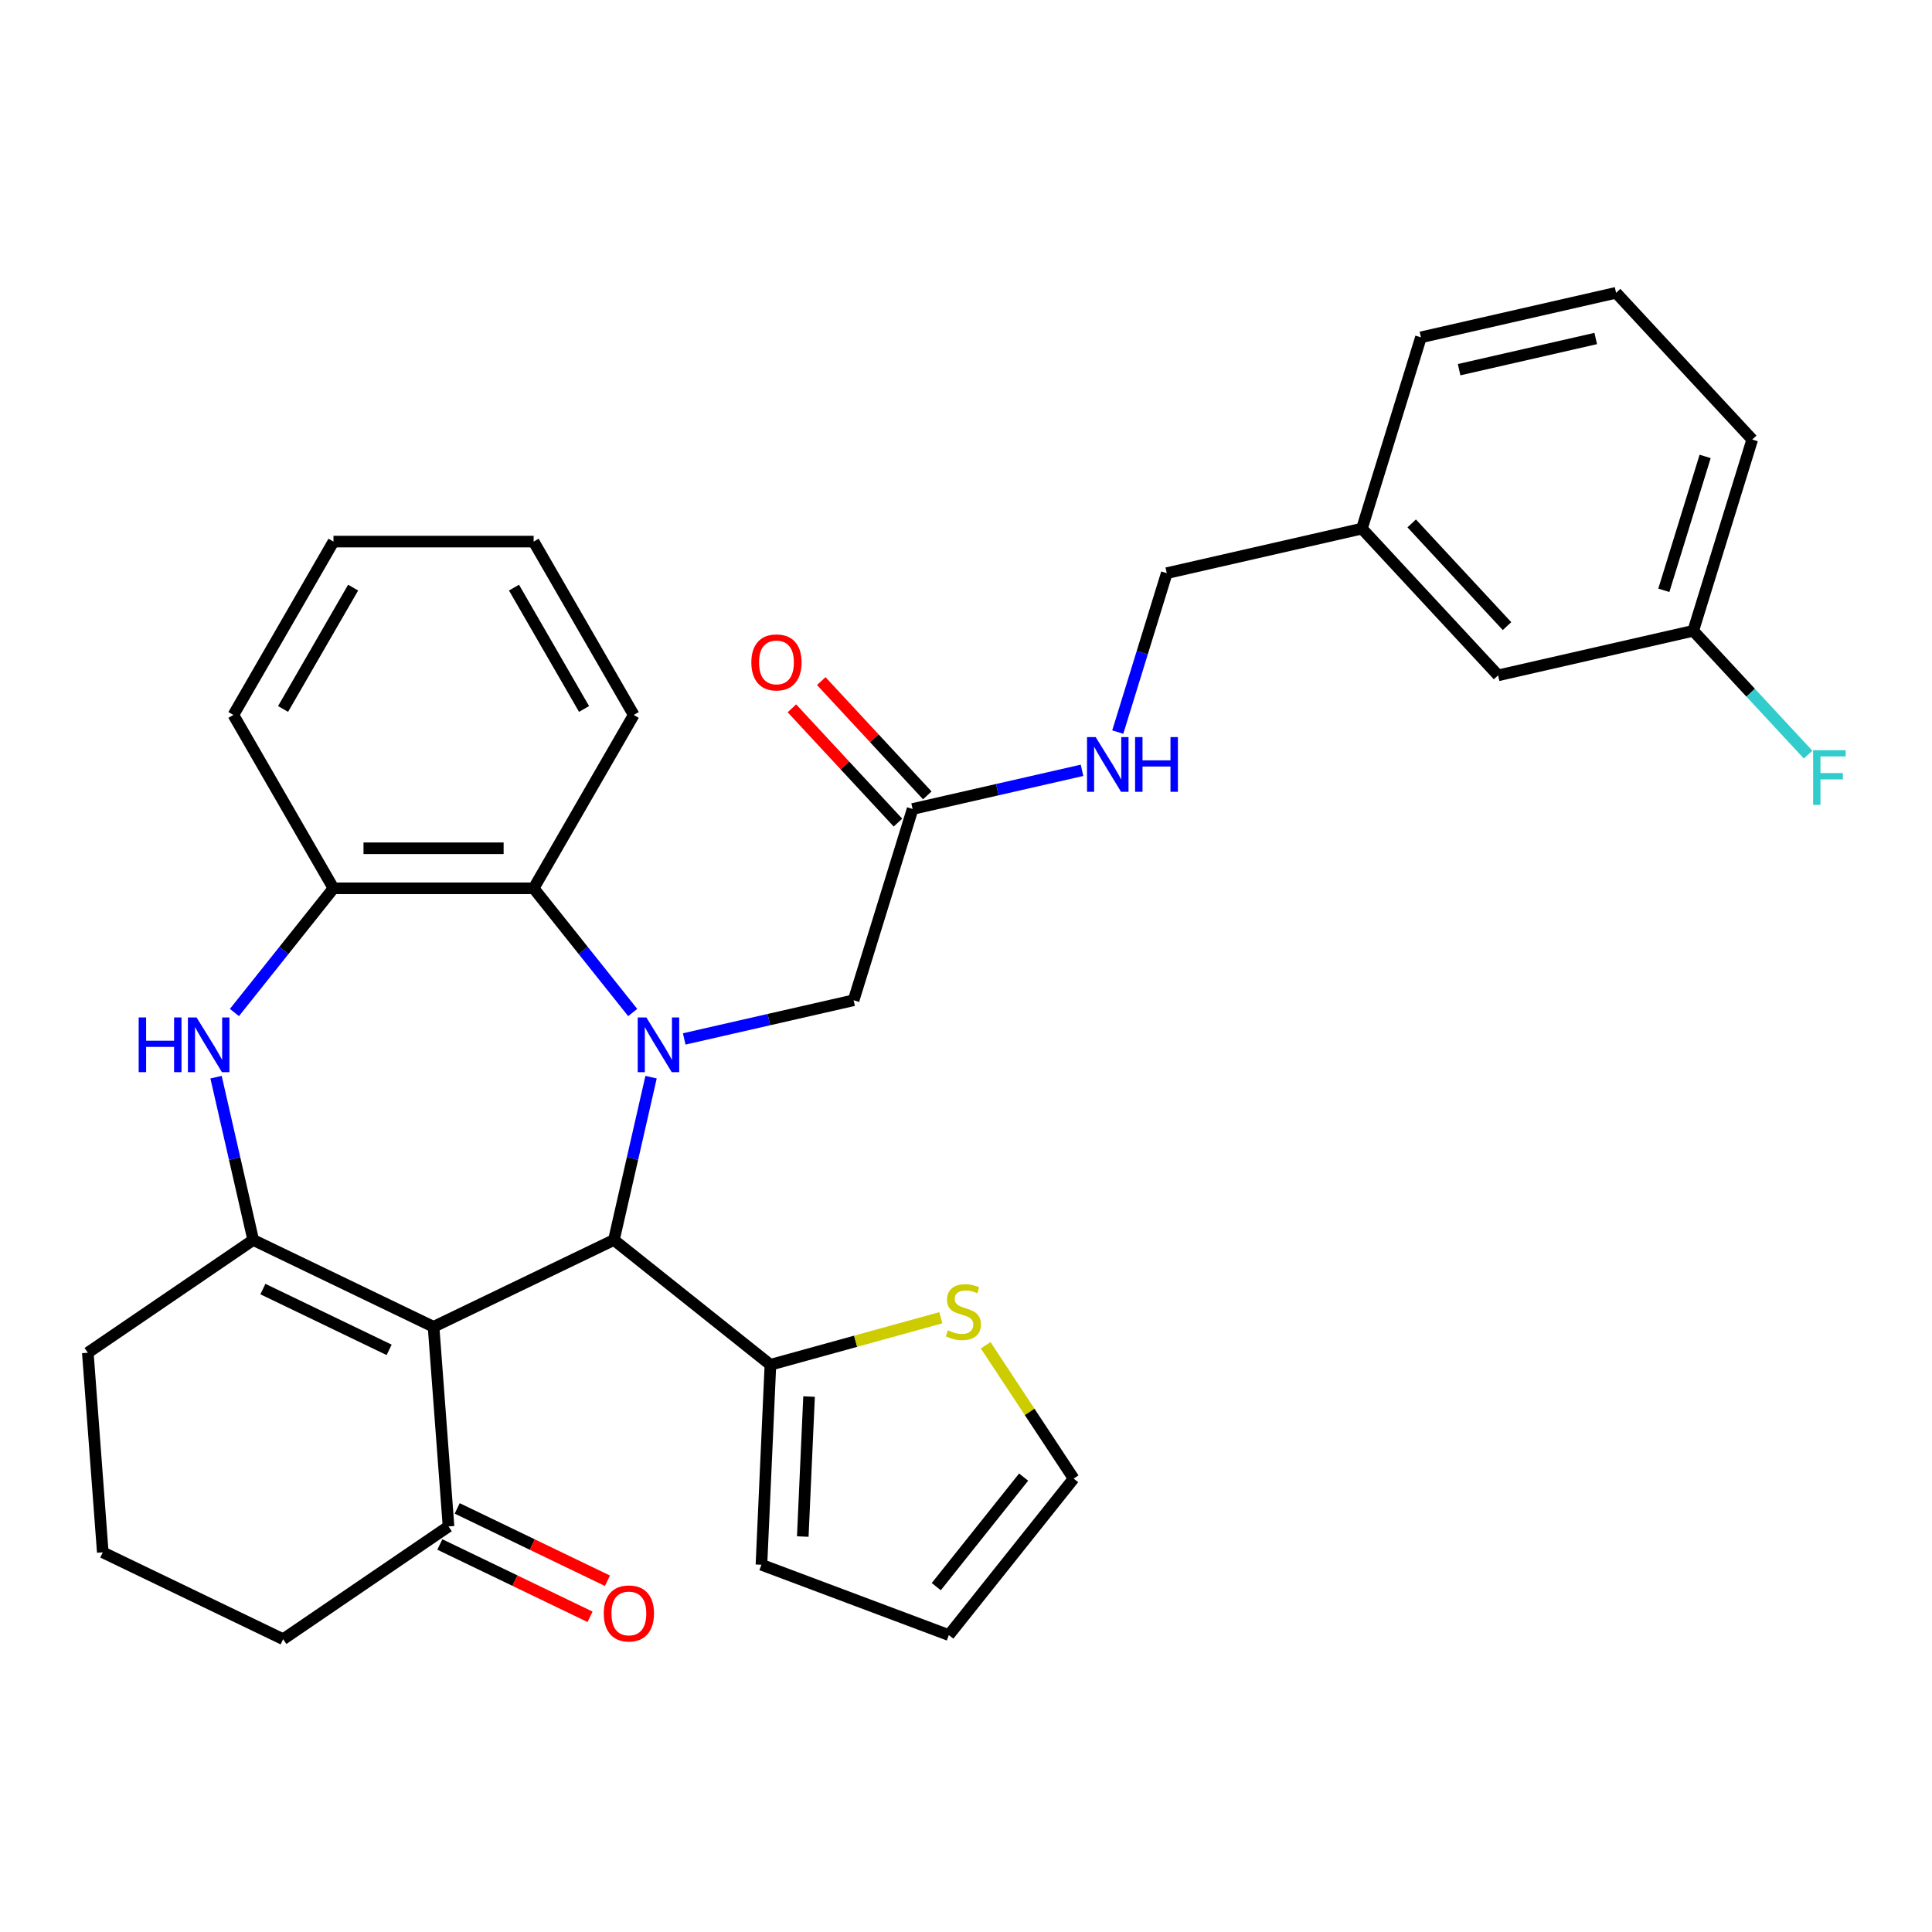 <?xml version='1.0' encoding='iso-8859-1'?>
<svg version='1.1' baseProfile='full'
              xmlns='http://www.w3.org/2000/svg'
                      xmlns:rdkit='http://www.rdkit.org/xml'
                      xmlns:xlink='http://www.w3.org/1999/xlink'
                  xml:space='preserve'
width='1000px' height='1000px' viewBox='0 0 1000 1000'>
<!-- END OF HEADER -->
<rect style='opacity:1.0;fill:#FFFFFF;stroke:none' width='1000' height='1000' x='0' y='0'> </rect>
<path class='bond-1' d='M 336.993,557.542 L 327.377,599.673' style='fill:none;fill-rule:evenodd;stroke:#0000FF;stroke-width:6px;stroke-linecap:butt;stroke-linejoin:miter;stroke-opacity:1' />
<path class='bond-1' d='M 327.377,599.673 L 317.761,641.804' style='fill:none;fill-rule:evenodd;stroke:#000000;stroke-width:6px;stroke-linecap:butt;stroke-linejoin:miter;stroke-opacity:1' />
<path class='bond-4' d='M 327.486,524.076 L 301.851,491.931' style='fill:none;fill-rule:evenodd;stroke:#0000FF;stroke-width:6px;stroke-linecap:butt;stroke-linejoin:miter;stroke-opacity:1' />
<path class='bond-4' d='M 301.851,491.931 L 276.216,459.786' style='fill:none;fill-rule:evenodd;stroke:#000000;stroke-width:6px;stroke-linecap:butt;stroke-linejoin:miter;stroke-opacity:1' />
<path class='bond-8' d='M 354.146,537.749 L 397.988,527.743' style='fill:none;fill-rule:evenodd;stroke:#0000FF;stroke-width:6px;stroke-linecap:butt;stroke-linejoin:miter;stroke-opacity:1' />
<path class='bond-8' d='M 397.988,527.743 L 441.829,517.736' style='fill:none;fill-rule:evenodd;stroke:#000000;stroke-width:6px;stroke-linecap:butt;stroke-linejoin:miter;stroke-opacity:1' />
<path class='bond-0' d='M 224.411,686.759 L 317.761,641.804' style='fill:none;fill-rule:evenodd;stroke:#000000;stroke-width:6px;stroke-linecap:butt;stroke-linejoin:miter;stroke-opacity:1' />
<path class='bond-2' d='M 224.411,686.759 L 131.061,641.804' style='fill:none;fill-rule:evenodd;stroke:#000000;stroke-width:6px;stroke-linecap:butt;stroke-linejoin:miter;stroke-opacity:1' />
<path class='bond-2' d='M 201.418,698.686 L 136.073,667.217' style='fill:none;fill-rule:evenodd;stroke:#000000;stroke-width:6px;stroke-linecap:butt;stroke-linejoin:miter;stroke-opacity:1' />
<path class='bond-7' d='M 224.411,686.759 L 232.154,790.08' style='fill:none;fill-rule:evenodd;stroke:#000000;stroke-width:6px;stroke-linecap:butt;stroke-linejoin:miter;stroke-opacity:1' />
<path class='bond-5' d='M 317.761,641.804 L 398.766,706.404' style='fill:none;fill-rule:evenodd;stroke:#000000;stroke-width:6px;stroke-linecap:butt;stroke-linejoin:miter;stroke-opacity:1' />
<path class='bond-17' d='M 131.061,641.804 L 45.455,700.17' style='fill:none;fill-rule:evenodd;stroke:#000000;stroke-width:6px;stroke-linecap:butt;stroke-linejoin:miter;stroke-opacity:1' />
<path class='bond-32' d='M 131.061,641.804 L 121.445,599.673' style='fill:none;fill-rule:evenodd;stroke:#000000;stroke-width:6px;stroke-linecap:butt;stroke-linejoin:miter;stroke-opacity:1' />
<path class='bond-32' d='M 121.445,599.673 L 111.829,557.542' style='fill:none;fill-rule:evenodd;stroke:#0000FF;stroke-width:6px;stroke-linecap:butt;stroke-linejoin:miter;stroke-opacity:1' />
<path class='bond-3' d='M 121.336,524.076 L 146.971,491.931' style='fill:none;fill-rule:evenodd;stroke:#0000FF;stroke-width:6px;stroke-linecap:butt;stroke-linejoin:miter;stroke-opacity:1' />
<path class='bond-3' d='M 146.971,491.931 L 172.606,459.786' style='fill:none;fill-rule:evenodd;stroke:#000000;stroke-width:6px;stroke-linecap:butt;stroke-linejoin:miter;stroke-opacity:1' />
<path class='bond-6' d='M 276.216,459.786 L 172.606,459.786' style='fill:none;fill-rule:evenodd;stroke:#000000;stroke-width:6px;stroke-linecap:butt;stroke-linejoin:miter;stroke-opacity:1' />
<path class='bond-6' d='M 260.675,439.064 L 188.147,439.064' style='fill:none;fill-rule:evenodd;stroke:#000000;stroke-width:6px;stroke-linecap:butt;stroke-linejoin:miter;stroke-opacity:1' />
<path class='bond-23' d='M 276.216,459.786 L 328.021,370.057' style='fill:none;fill-rule:evenodd;stroke:#000000;stroke-width:6px;stroke-linecap:butt;stroke-linejoin:miter;stroke-opacity:1' />
<path class='bond-9' d='M 398.766,706.404 L 442.87,694.232' style='fill:none;fill-rule:evenodd;stroke:#000000;stroke-width:6px;stroke-linecap:butt;stroke-linejoin:miter;stroke-opacity:1' />
<path class='bond-9' d='M 442.87,694.232 L 486.973,682.061' style='fill:none;fill-rule:evenodd;stroke:#CCCC00;stroke-width:6px;stroke-linecap:butt;stroke-linejoin:miter;stroke-opacity:1' />
<path class='bond-11' d='M 398.766,706.404 L 394.118,809.91' style='fill:none;fill-rule:evenodd;stroke:#000000;stroke-width:6px;stroke-linecap:butt;stroke-linejoin:miter;stroke-opacity:1' />
<path class='bond-11' d='M 418.77,722.86 L 415.516,795.314' style='fill:none;fill-rule:evenodd;stroke:#000000;stroke-width:6px;stroke-linecap:butt;stroke-linejoin:miter;stroke-opacity:1' />
<path class='bond-24' d='M 172.606,459.786 L 120.801,370.057' style='fill:none;fill-rule:evenodd;stroke:#000000;stroke-width:6px;stroke-linecap:butt;stroke-linejoin:miter;stroke-opacity:1' />
<path class='bond-14' d='M 227.658,799.415 L 266.538,818.138' style='fill:none;fill-rule:evenodd;stroke:#000000;stroke-width:6px;stroke-linecap:butt;stroke-linejoin:miter;stroke-opacity:1' />
<path class='bond-14' d='M 266.538,818.138 L 305.418,836.862' style='fill:none;fill-rule:evenodd;stroke:#FF0000;stroke-width:6px;stroke-linecap:butt;stroke-linejoin:miter;stroke-opacity:1' />
<path class='bond-14' d='M 236.649,780.745 L 275.529,799.468' style='fill:none;fill-rule:evenodd;stroke:#000000;stroke-width:6px;stroke-linecap:butt;stroke-linejoin:miter;stroke-opacity:1' />
<path class='bond-14' d='M 275.529,799.468 L 314.409,818.192' style='fill:none;fill-rule:evenodd;stroke:#FF0000;stroke-width:6px;stroke-linecap:butt;stroke-linejoin:miter;stroke-opacity:1' />
<path class='bond-25' d='M 232.154,790.08 L 146.547,848.445' style='fill:none;fill-rule:evenodd;stroke:#000000;stroke-width:6px;stroke-linecap:butt;stroke-linejoin:miter;stroke-opacity:1' />
<path class='bond-10' d='M 441.829,517.736 L 472.368,418.729' style='fill:none;fill-rule:evenodd;stroke:#000000;stroke-width:6px;stroke-linecap:butt;stroke-linejoin:miter;stroke-opacity:1' />
<path class='bond-13' d='M 510.175,696.31 L 532.948,730.81' style='fill:none;fill-rule:evenodd;stroke:#CCCC00;stroke-width:6px;stroke-linecap:butt;stroke-linejoin:miter;stroke-opacity:1' />
<path class='bond-13' d='M 532.948,730.81 L 555.721,765.31' style='fill:none;fill-rule:evenodd;stroke:#000000;stroke-width:6px;stroke-linecap:butt;stroke-linejoin:miter;stroke-opacity:1' />
<path class='bond-12' d='M 472.368,418.729 L 516.209,408.723' style='fill:none;fill-rule:evenodd;stroke:#000000;stroke-width:6px;stroke-linecap:butt;stroke-linejoin:miter;stroke-opacity:1' />
<path class='bond-12' d='M 516.209,408.723 L 560.051,398.716' style='fill:none;fill-rule:evenodd;stroke:#0000FF;stroke-width:6px;stroke-linecap:butt;stroke-linejoin:miter;stroke-opacity:1' />
<path class='bond-16' d='M 479.964,411.682 L 452.522,382.107' style='fill:none;fill-rule:evenodd;stroke:#000000;stroke-width:6px;stroke-linecap:butt;stroke-linejoin:miter;stroke-opacity:1' />
<path class='bond-16' d='M 452.522,382.107 L 425.081,352.532' style='fill:none;fill-rule:evenodd;stroke:#FF0000;stroke-width:6px;stroke-linecap:butt;stroke-linejoin:miter;stroke-opacity:1' />
<path class='bond-16' d='M 464.773,425.776 L 437.332,396.202' style='fill:none;fill-rule:evenodd;stroke:#000000;stroke-width:6px;stroke-linecap:butt;stroke-linejoin:miter;stroke-opacity:1' />
<path class='bond-16' d='M 437.332,396.202 L 409.891,366.627' style='fill:none;fill-rule:evenodd;stroke:#FF0000;stroke-width:6px;stroke-linecap:butt;stroke-linejoin:miter;stroke-opacity:1' />
<path class='bond-15' d='M 394.118,809.91 L 491.122,846.316' style='fill:none;fill-rule:evenodd;stroke:#000000;stroke-width:6px;stroke-linecap:butt;stroke-linejoin:miter;stroke-opacity:1' />
<path class='bond-18' d='M 578.548,378.923 L 591.234,337.795' style='fill:none;fill-rule:evenodd;stroke:#0000FF;stroke-width:6px;stroke-linecap:butt;stroke-linejoin:miter;stroke-opacity:1' />
<path class='bond-18' d='M 591.234,337.795 L 603.921,296.666' style='fill:none;fill-rule:evenodd;stroke:#000000;stroke-width:6px;stroke-linecap:butt;stroke-linejoin:miter;stroke-opacity:1' />
<path class='bond-34' d='M 555.721,765.31 L 491.122,846.316' style='fill:none;fill-rule:evenodd;stroke:#000000;stroke-width:6px;stroke-linecap:butt;stroke-linejoin:miter;stroke-opacity:1' />
<path class='bond-34' d='M 529.83,764.541 L 484.61,821.245' style='fill:none;fill-rule:evenodd;stroke:#000000;stroke-width:6px;stroke-linecap:butt;stroke-linejoin:miter;stroke-opacity:1' />
<path class='bond-35' d='M 45.455,700.17 L 53.197,803.491' style='fill:none;fill-rule:evenodd;stroke:#000000;stroke-width:6px;stroke-linecap:butt;stroke-linejoin:miter;stroke-opacity:1' />
<path class='bond-21' d='M 603.921,296.666 L 704.933,273.611' style='fill:none;fill-rule:evenodd;stroke:#000000;stroke-width:6px;stroke-linecap:butt;stroke-linejoin:miter;stroke-opacity:1' />
<path class='bond-19' d='M 775.406,349.563 L 704.933,273.611' style='fill:none;fill-rule:evenodd;stroke:#000000;stroke-width:6px;stroke-linecap:butt;stroke-linejoin:miter;stroke-opacity:1' />
<path class='bond-19' d='M 780.025,324.075 L 730.694,270.909' style='fill:none;fill-rule:evenodd;stroke:#000000;stroke-width:6px;stroke-linecap:butt;stroke-linejoin:miter;stroke-opacity:1' />
<path class='bond-20' d='M 775.406,349.563 L 876.419,326.507' style='fill:none;fill-rule:evenodd;stroke:#000000;stroke-width:6px;stroke-linecap:butt;stroke-linejoin:miter;stroke-opacity:1' />
<path class='bond-22' d='M 876.419,326.507 L 906.15,358.55' style='fill:none;fill-rule:evenodd;stroke:#000000;stroke-width:6px;stroke-linecap:butt;stroke-linejoin:miter;stroke-opacity:1' />
<path class='bond-22' d='M 906.15,358.55 L 935.881,390.593' style='fill:none;fill-rule:evenodd;stroke:#33CCCC;stroke-width:6px;stroke-linecap:butt;stroke-linejoin:miter;stroke-opacity:1' />
<path class='bond-36' d='M 876.419,326.507 L 906.958,227.5' style='fill:none;fill-rule:evenodd;stroke:#000000;stroke-width:6px;stroke-linecap:butt;stroke-linejoin:miter;stroke-opacity:1' />
<path class='bond-36' d='M 861.198,305.548 L 882.576,236.243' style='fill:none;fill-rule:evenodd;stroke:#000000;stroke-width:6px;stroke-linecap:butt;stroke-linejoin:miter;stroke-opacity:1' />
<path class='bond-29' d='M 704.933,273.611 L 735.473,174.604' style='fill:none;fill-rule:evenodd;stroke:#000000;stroke-width:6px;stroke-linecap:butt;stroke-linejoin:miter;stroke-opacity:1' />
<path class='bond-30' d='M 328.021,370.057 L 276.216,280.328' style='fill:none;fill-rule:evenodd;stroke:#000000;stroke-width:6px;stroke-linecap:butt;stroke-linejoin:miter;stroke-opacity:1' />
<path class='bond-30' d='M 302.305,366.958 L 266.041,304.148' style='fill:none;fill-rule:evenodd;stroke:#000000;stroke-width:6px;stroke-linecap:butt;stroke-linejoin:miter;stroke-opacity:1' />
<path class='bond-33' d='M 120.801,370.057 L 172.606,280.328' style='fill:none;fill-rule:evenodd;stroke:#000000;stroke-width:6px;stroke-linecap:butt;stroke-linejoin:miter;stroke-opacity:1' />
<path class='bond-33' d='M 146.517,366.958 L 182.781,304.148' style='fill:none;fill-rule:evenodd;stroke:#000000;stroke-width:6px;stroke-linecap:butt;stroke-linejoin:miter;stroke-opacity:1' />
<path class='bond-26' d='M 146.547,848.445 L 53.197,803.491' style='fill:none;fill-rule:evenodd;stroke:#000000;stroke-width:6px;stroke-linecap:butt;stroke-linejoin:miter;stroke-opacity:1' />
<path class='bond-27' d='M 836.485,151.548 L 735.473,174.604' style='fill:none;fill-rule:evenodd;stroke:#000000;stroke-width:6px;stroke-linecap:butt;stroke-linejoin:miter;stroke-opacity:1' />
<path class='bond-27' d='M 825.945,175.209 L 755.236,191.348' style='fill:none;fill-rule:evenodd;stroke:#000000;stroke-width:6px;stroke-linecap:butt;stroke-linejoin:miter;stroke-opacity:1' />
<path class='bond-28' d='M 836.485,151.548 L 906.958,227.5' style='fill:none;fill-rule:evenodd;stroke:#000000;stroke-width:6px;stroke-linecap:butt;stroke-linejoin:miter;stroke-opacity:1' />
<path class='bond-31' d='M 276.216,280.328 L 172.606,280.328' style='fill:none;fill-rule:evenodd;stroke:#000000;stroke-width:6px;stroke-linecap:butt;stroke-linejoin:miter;stroke-opacity:1' />
<path  class='atom-0' d='M 334.556 526.632
L 343.836 541.632
Q 344.756 543.112, 346.236 545.792
Q 347.716 548.472, 347.796 548.632
L 347.796 526.632
L 351.556 526.632
L 351.556 554.952
L 347.676 554.952
L 337.716 538.552
Q 336.556 536.632, 335.316 534.432
Q 334.116 532.232, 333.756 531.552
L 333.756 554.952
L 330.076 554.952
L 330.076 526.632
L 334.556 526.632
' fill='#0000FF'/>
<path  class='atom-4' d='M 71.786 526.632
L 75.626 526.632
L 75.626 538.672
L 90.106 538.672
L 90.106 526.632
L 93.946 526.632
L 93.946 554.952
L 90.106 554.952
L 90.106 541.872
L 75.626 541.872
L 75.626 554.952
L 71.786 554.952
L 71.786 526.632
' fill='#0000FF'/>
<path  class='atom-4' d='M 101.746 526.632
L 111.026 541.632
Q 111.946 543.112, 113.426 545.792
Q 114.906 548.472, 114.986 548.632
L 114.986 526.632
L 118.746 526.632
L 118.746 554.952
L 114.866 554.952
L 104.906 538.552
Q 103.746 536.632, 102.506 534.432
Q 101.306 532.232, 100.946 531.552
L 100.946 554.952
L 97.266 554.952
L 97.266 526.632
L 101.746 526.632
' fill='#0000FF'/>
<path  class='atom-10' d='M 490.643 688.56
Q 490.963 688.68, 492.283 689.24
Q 493.603 689.8, 495.043 690.16
Q 496.523 690.48, 497.963 690.48
Q 500.643 690.48, 502.203 689.2
Q 503.763 687.88, 503.763 685.6
Q 503.763 684.04, 502.963 683.08
Q 502.203 682.12, 501.003 681.6
Q 499.803 681.08, 497.803 680.48
Q 495.283 679.72, 493.763 679
Q 492.283 678.28, 491.203 676.76
Q 490.163 675.24, 490.163 672.68
Q 490.163 669.12, 492.563 666.92
Q 495.003 664.72, 499.803 664.72
Q 503.083 664.72, 506.803 666.28
L 505.883 669.36
Q 502.483 667.96, 499.923 667.96
Q 497.163 667.96, 495.643 669.12
Q 494.123 670.24, 494.163 672.2
Q 494.163 673.72, 494.923 674.64
Q 495.723 675.56, 496.843 676.08
Q 498.003 676.6, 499.923 677.2
Q 502.483 678, 504.003 678.8
Q 505.523 679.6, 506.603 681.24
Q 507.723 682.84, 507.723 685.6
Q 507.723 689.52, 505.083 691.64
Q 502.483 693.72, 498.123 693.72
Q 495.603 693.72, 493.683 693.16
Q 491.803 692.64, 489.563 691.72
L 490.643 688.56
' fill='#CCCC00'/>
<path  class='atom-13' d='M 567.121 381.514
L 576.401 396.514
Q 577.321 397.994, 578.801 400.674
Q 580.281 403.354, 580.361 403.514
L 580.361 381.514
L 584.121 381.514
L 584.121 409.834
L 580.241 409.834
L 570.281 393.434
Q 569.121 391.514, 567.881 389.314
Q 566.681 387.114, 566.321 386.434
L 566.321 409.834
L 562.641 409.834
L 562.641 381.514
L 567.121 381.514
' fill='#0000FF'/>
<path  class='atom-13' d='M 587.521 381.514
L 591.361 381.514
L 591.361 393.554
L 605.841 393.554
L 605.841 381.514
L 609.681 381.514
L 609.681 409.834
L 605.841 409.834
L 605.841 396.754
L 591.361 396.754
L 591.361 409.834
L 587.521 409.834
L 587.521 381.514
' fill='#0000FF'/>
<path  class='atom-15' d='M 312.503 835.114
Q 312.503 828.314, 315.863 824.514
Q 319.223 820.714, 325.503 820.714
Q 331.783 820.714, 335.143 824.514
Q 338.503 828.314, 338.503 835.114
Q 338.503 841.994, 335.103 845.914
Q 331.703 849.794, 325.503 849.794
Q 319.263 849.794, 315.863 845.914
Q 312.503 842.034, 312.503 835.114
M 325.503 846.594
Q 329.823 846.594, 332.143 843.714
Q 334.503 840.794, 334.503 835.114
Q 334.503 829.554, 332.143 826.754
Q 329.823 823.914, 325.503 823.914
Q 321.183 823.914, 318.823 826.714
Q 316.503 829.514, 316.503 835.114
Q 316.503 840.834, 318.823 843.714
Q 321.183 846.594, 325.503 846.594
' fill='#FF0000'/>
<path  class='atom-17' d='M 388.895 342.857
Q 388.895 336.057, 392.255 332.257
Q 395.615 328.457, 401.895 328.457
Q 408.175 328.457, 411.535 332.257
Q 414.895 336.057, 414.895 342.857
Q 414.895 349.737, 411.495 353.657
Q 408.095 357.537, 401.895 357.537
Q 395.655 357.537, 392.255 353.657
Q 388.895 349.777, 388.895 342.857
M 401.895 354.337
Q 406.215 354.337, 408.535 351.457
Q 410.895 348.537, 410.895 342.857
Q 410.895 337.297, 408.535 334.497
Q 406.215 331.657, 401.895 331.657
Q 397.575 331.657, 395.215 334.457
Q 392.895 337.257, 392.895 342.857
Q 392.895 348.577, 395.215 351.457
Q 397.575 354.337, 401.895 354.337
' fill='#FF0000'/>
<path  class='atom-23' d='M 938.471 388.299
L 955.311 388.299
L 955.311 391.539
L 942.271 391.539
L 942.271 400.139
L 953.871 400.139
L 953.871 403.419
L 942.271 403.419
L 942.271 416.619
L 938.471 416.619
L 938.471 388.299
' fill='#33CCCC'/>
</svg>
